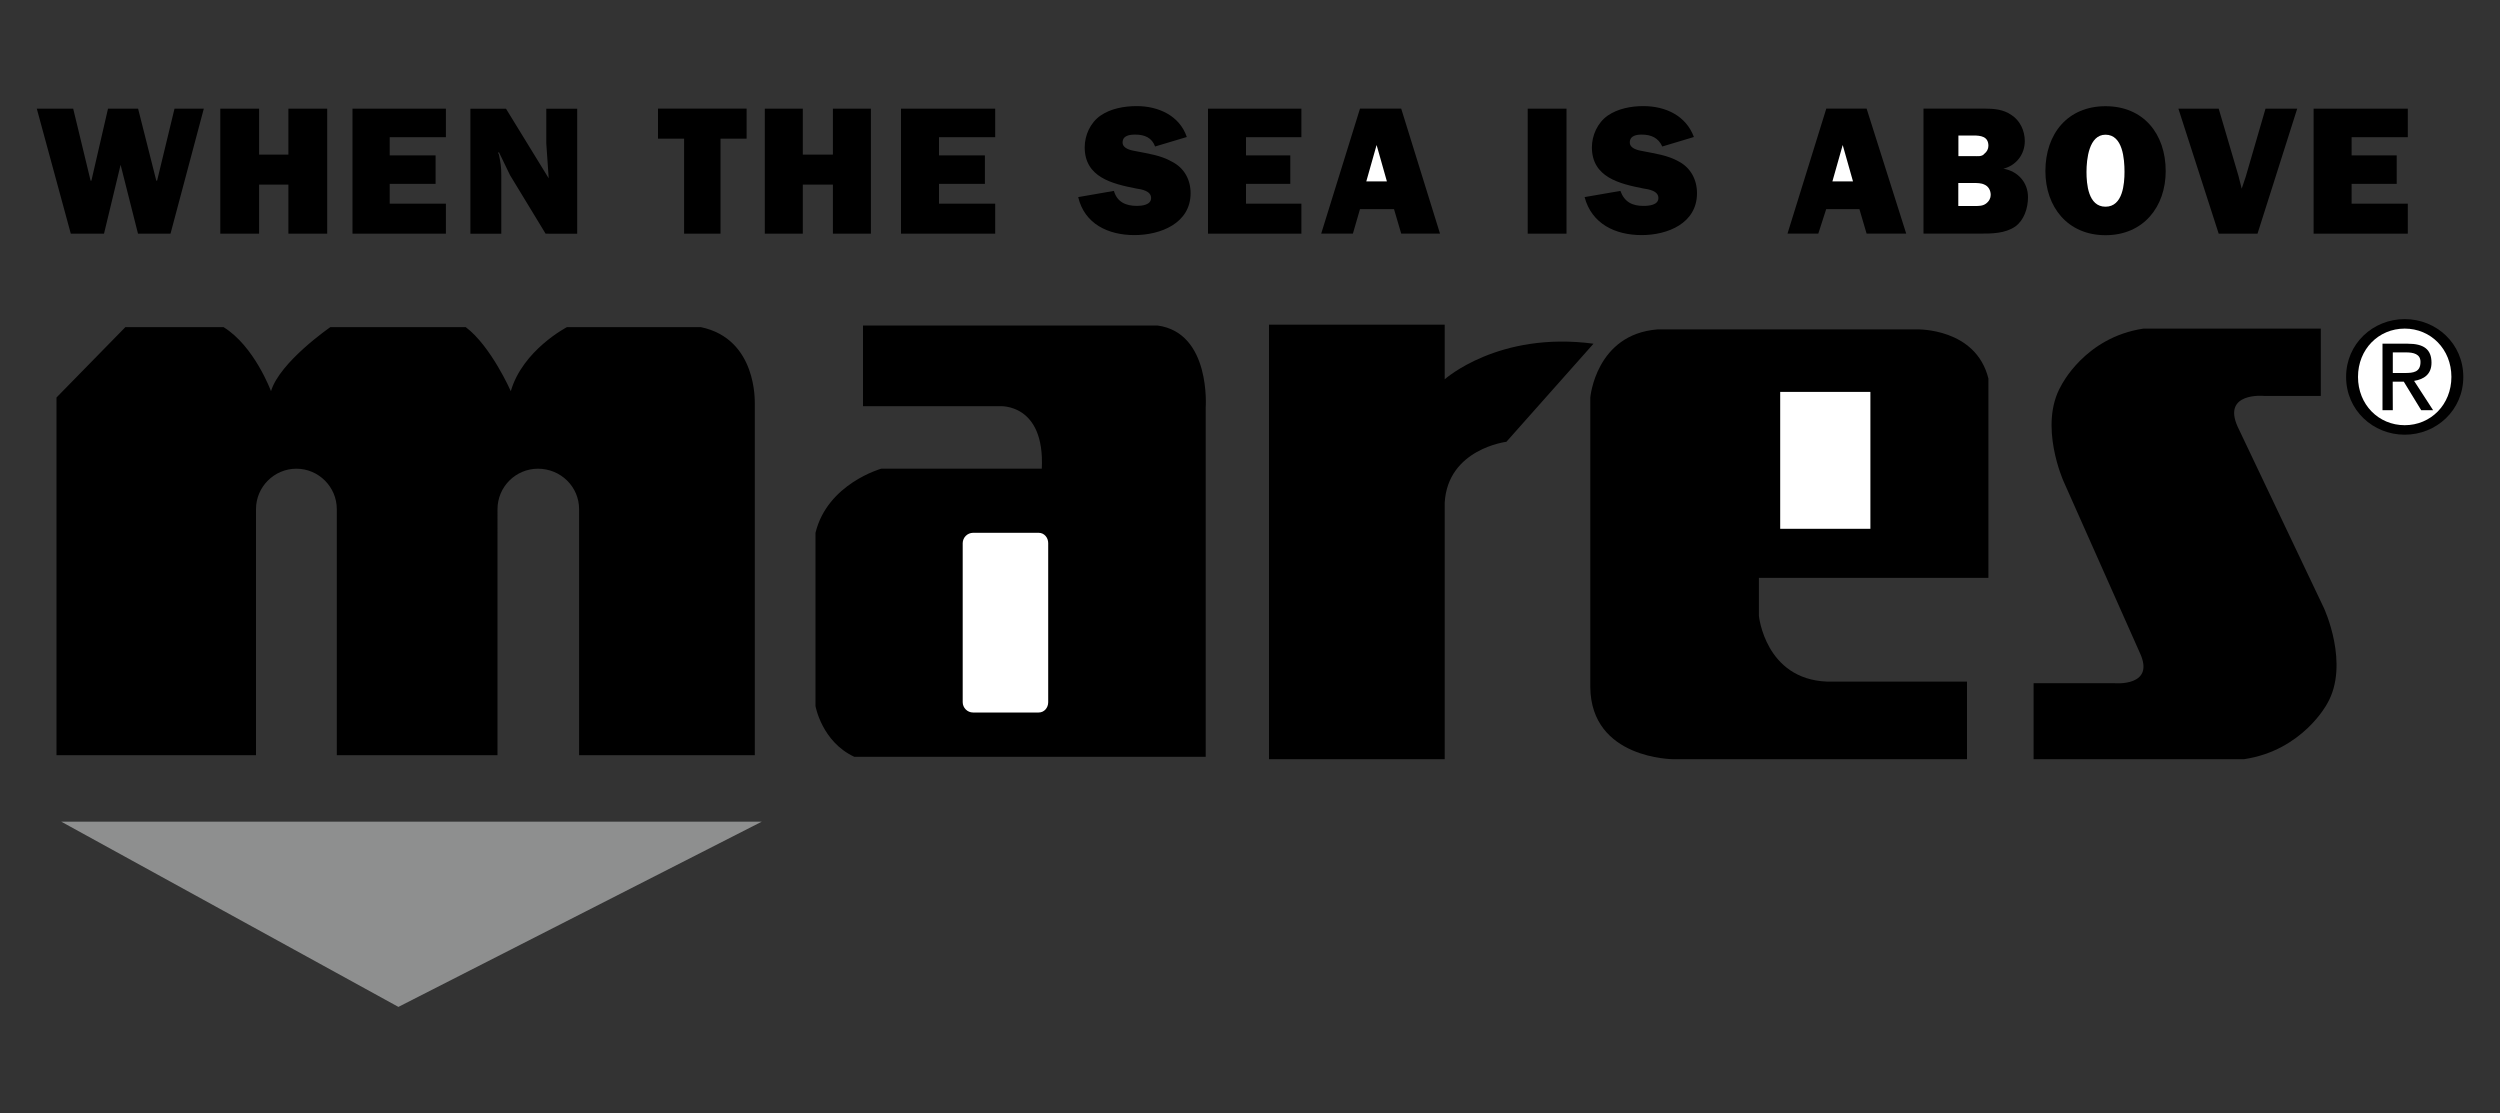 <?xml version="1.0" encoding="utf-8"?>
<!-- Generator: Adobe Illustrator 22.1.0, SVG Export Plug-In . SVG Version: 6.00 Build 0)  -->
<svg version="1.1" id="Layer_1" xmlns="http://www.w3.org/2000/svg" xmlns:xlink="http://www.w3.org/1999/xlink" x="0px" y="0px"
	 viewBox="0 0 2500 1113.1" style="enable-background:new 0 0 2500 1113.1;" xml:space="preserve">
<rect x="0" y="0" width="2500" height="1113.1" fill="#333333" stroke="none"/>
<style type="text/css">
	.st0{fill:#8E8F8F;}
	.st1{fill:#FFFFFF;}
</style>
<g>
	<path class="st0" d="M61.3,821.7h700.4l-363.3,185.2L61.3,821.7z"/>
	<path d="M170.5,233.7h-32.5l-17.4-68.9L104,233.7H70.8l-34-125h36.4l17.4,72h0.8l16.6-72h30.1l18.2,72h0.8l17.4-72h29.3
		L170.5,233.7L170.5,233.7z M327.2,233.7h-38.8v-49.1h-29.3v49.1h-38.8v-125h38.8v45.9h29.3v-45.9h38.8V233.7z M445.9,233.7h-93.4
		v-125h93.4v28.5h-56.2v18.2h45.9v28.5h-45.9v19.8h56.2L445.9,233.7L445.9,233.7z M545.6,233.7L510,175.1l-11.1-23l-0.8,0.8l0.8,1.6
		c1.6,7.9,2.4,11.9,2.4,20.6v58.6h-30.9v-125h35.6l42.7,69.6l-2.4-34.8v-34.8h30.9v125L545.6,233.7L545.6,233.7z M720.5,233.7h-36.4
		v-95H658v-30.1h88.6v30.1h-26.1V233.7z M870.9,233.7h-38v-49.1h-30.1v49.1h-38v-125h38v45.9h30.1v-45.9h38V233.7z M995.2,233.7H901
		v-125h94.2v28.5H939v18.2h45.9v28.5H939v19.8h56.2V233.7z M1113.9,190.9c3.2,11.1,11.9,15,23,15c4.7,0,14.2-0.8,14.2-7.9
		c0-7.1-9.5-8.7-15-9.5c-23.7-4.7-51.4-11.1-51.4-41.2c0-11.9,5.5-24.5,15.8-31.7c10.3-7.1,23.7-9.5,36.4-9.5
		c21.4,0,42.7,9.5,49.9,30.9l-31.7,9.5c-3.2-8.7-10.3-11.9-19.8-11.9c-5.5,0-12.7,0.8-12.7,7.9c0,6.3,8.7,7.9,13.4,8.7
		c11.9,2.4,24.5,4,35.6,10.3c12.7,6.3,19,18.2,19,31.7c0,30.1-30.1,41.9-56.2,41.9s-49.9-11.1-56.2-38L1113.9,190.9z M1301.4,233.7
		H1208v-125h93.4v28.5H1246v18.2h44.3v28.5H1246v19.8h55.4L1301.4,233.7L1301.4,233.7z M1394,209.1h-34l-7.1,24.5h-31.7l38.8-125
		h41.2l38.8,125h-38.8L1394,209.1z"/>
	<path class="st1" d="M1386.9,181.4l-10.3-36.4l-10.3,36.4H1386.9z"/>
	<path d="M1566.5,233.7h-38.8v-125h38.8V233.7z M1620.4,190.9c4,11.1,11.9,15,23,15c5.6,0,15-0.8,15-7.9c0-7.1-9.5-8.7-15-9.5
		c-23.7-4.7-51.5-11.1-51.5-41.2c0-11.9,5.6-24.5,15.8-31.7c10.3-7.1,23.7-9.5,35.6-9.5c22.2,0,42.7,9.5,50.6,30.9l-31.6,9.5
		c-4-8.7-11.1-11.9-20.6-11.9c-4.7,0-11.9,0.8-11.9,7.9c0,6.3,8.7,7.9,13.4,8.7c11.9,2.4,24.5,4,35.6,10.3
		c11.9,6.3,18.2,18.2,18.2,31.7c0,30.1-29.3,41.9-55.4,41.9s-49.9-11.1-57-38L1620.4,190.9L1620.4,190.9z M1859.4,209.1h-33.2
		l-7.9,24.5h-30.8l38.8-125h40.3l39.6,125h-39.6L1859.4,209.1L1859.4,209.1z"/>
	<path class="st1" d="M1853,181.4l-10.3-36.4l-10.3,36.4H1853z"/>
	<path d="M1923.5,108.6h60.9c9.5,0,19,0.8,26.9,6.3c8.7,5.5,13.5,15.8,13.5,26.1c0,13.5-8.7,24.5-21.4,27.7
		c14.2,2.4,24.6,13.4,24.6,28.5c0,11.1-4,23-12.7,29.3c-10.3,7.1-23.8,7.1-34.8,7.1h-57L1923.5,108.6L1923.5,108.6L1923.5,108.6z"/>
	<path class="st1" d="M1974.9,206c4,0,7.9,0,11.1-2.4c3.2-2.4,4.7-5.5,4.7-8.7c0-4.7-2.4-8.7-6.3-10.3c-3.2-1.6-7.1-1.6-11.1-1.6
		h-15v23L1974.9,206L1974.9,206L1974.9,206z M1974.1,156.1c3.2,0,7.9,0.8,10.3-2.4c2.5-1.9,4-4.8,4-7.9c0-9.5-7.9-10.3-15-10.3h-15
		v20.6L1974.1,156.1L1974.1,156.1L1974.1,156.1z"/>
	<path d="M2165.7,171.1c0,35.6-22.2,64.1-60.2,64.1c-38,0-60.1-28.5-60.1-64.1c0-37.2,22.2-64.9,60.1-64.9
		C2143.5,106.2,2165.7,133.9,2165.7,171.1z"/>
	<path class="st1" d="M2086.5,171.9c0,11.9,1.6,34.8,19,34.8c17.4,0,19-23,19-34.8c0-12.7-1.6-37.2-19-37.2
		C2088.9,134.7,2086.5,159.3,2086.5,171.9z"/>
	<path d="M2257.5,233.7h-38.8l-40.3-125h40.3l19.8,67.3l3.2,12.7l4-11.9l19.8-68.1h31.7L2257.5,233.7L2257.5,233.7z M2407.8,233.7
		h-94.2v-125h94.2v28.5h-56.2v18.2h45.1v28.5h-45.1v19.8h56.2V233.7z M2346.1,376.9c0-33.2,26.9-57.8,58.6-57.8s58.6,24.5,58.6,57.8
		s-26.9,57.8-58.6,57.8S2346.1,410.2,2346.1,376.9z"/>
	<path class="st1" d="M2404.7,425.2c26.1,0,46.7-20.6,46.7-48.3c0-27.7-20.6-48.3-46.7-48.3c-26.1,0-46.7,20.6-46.7,48.3
		C2358,404.6,2378.6,425.2,2404.7,425.2z"/>
	<path d="M2392.8,410.2h-10.3v-66.5h25.3c15.8,0,23.7,5.5,23.7,19c0,11.9-7.9,16.6-17.4,18.2l19,29.3h-11.9l-17.4-28.5h-11.1
		L2392.8,410.2L2392.8,410.2z"/>
	<path class="st1" d="M2404.7,373c8.7,0,15.8-0.8,15.8-11.1c0-7.9-7.1-9.5-14.3-9.5h-13.4V373H2404.7L2404.7,373z"/>
	<path d="M700.7,327.1H567c0,0-44.3,22.9-56.2,64.1c0,0-19.8-45.1-45.1-64.1H330.4c0,0-50.6,34.8-59.4,64.1c0,0-16.6-45.1-47.5-64.1
		h-98.1l-68.9,70.4v357.7H256V509.1c0-22.2,18.2-40.4,40.4-40.4c22.2,0,40.4,18.2,40.4,40.4v246.1h160.7V509.1
		c0.1-22.3,18.1-40.3,40.4-40.4c23,0,41.2,18.2,41.2,40.4v246.1h175.7V403C754.6,403,757.7,338.9,700.7,327.1z M863,325.5v80.7
		h136.9c0,0,45.1-3.2,41.9,62.5H881.2c0,0-53.8,15-65.7,64.1v173.3c0,0,6.3,35.6,38.8,50.7h351.4v-349c0,0,5.5-75.2-48.3-82.3
		L863,325.5L863,325.5L863,325.5z"/>
	<path class="st1" d="M1038.7,532.8H973c-5.6,0.1-10.2,4.6-10.3,10.3v159.1c0,5.6,4.7,10.3,10.3,10.3h65.7c5.5,0,9.5-4.7,9.5-10.3
		V543.1C1048.2,537.6,1044.2,532.8,1038.7,532.8L1038.7,532.8z"/>
	<path d="M1967,681.6v77.6h-293.6c0,0-82.3,0-83.1-72V397.5c0,0,5.5-63.3,67.3-68.1h259.6c0,0,58.6-1.6,71.2,49.1v199.4h-229.5v38
		c0,0,6.3,63.3,68.1,65.7L1967,681.6L1967,681.6L1967,681.6z"/>
	<path class="st1" d="M1780.2,391.9v136.9h90.2V391.9H1780.2z"/>
	<path d="M1444.7,759.2H1269V324.7h175.7v54.6c0,0,53.8-48.3,148.8-35.6l-87.1,98.1c0,0-58.6,7.1-61.7,60.9V759.2z M2143.5,328.6
		c-58.6,8.7-82.3,57-82.3,57c-23,39.6,2.4,95.8,2.4,95.8l76,170.9c16.6,34.8-25.3,30.9-25.3,30.9h-80.7v76H2244
		c58.6-8.7,83.1-55.4,83.1-55.4c23-39.6-3.2-95.8-3.2-95.8l-86.2-181.2c-15.8-34.8,26.1-30.9,26.1-30.9h57v-67.3L2143.5,328.6
		L2143.5,328.6z"/>
</g>
</svg>
